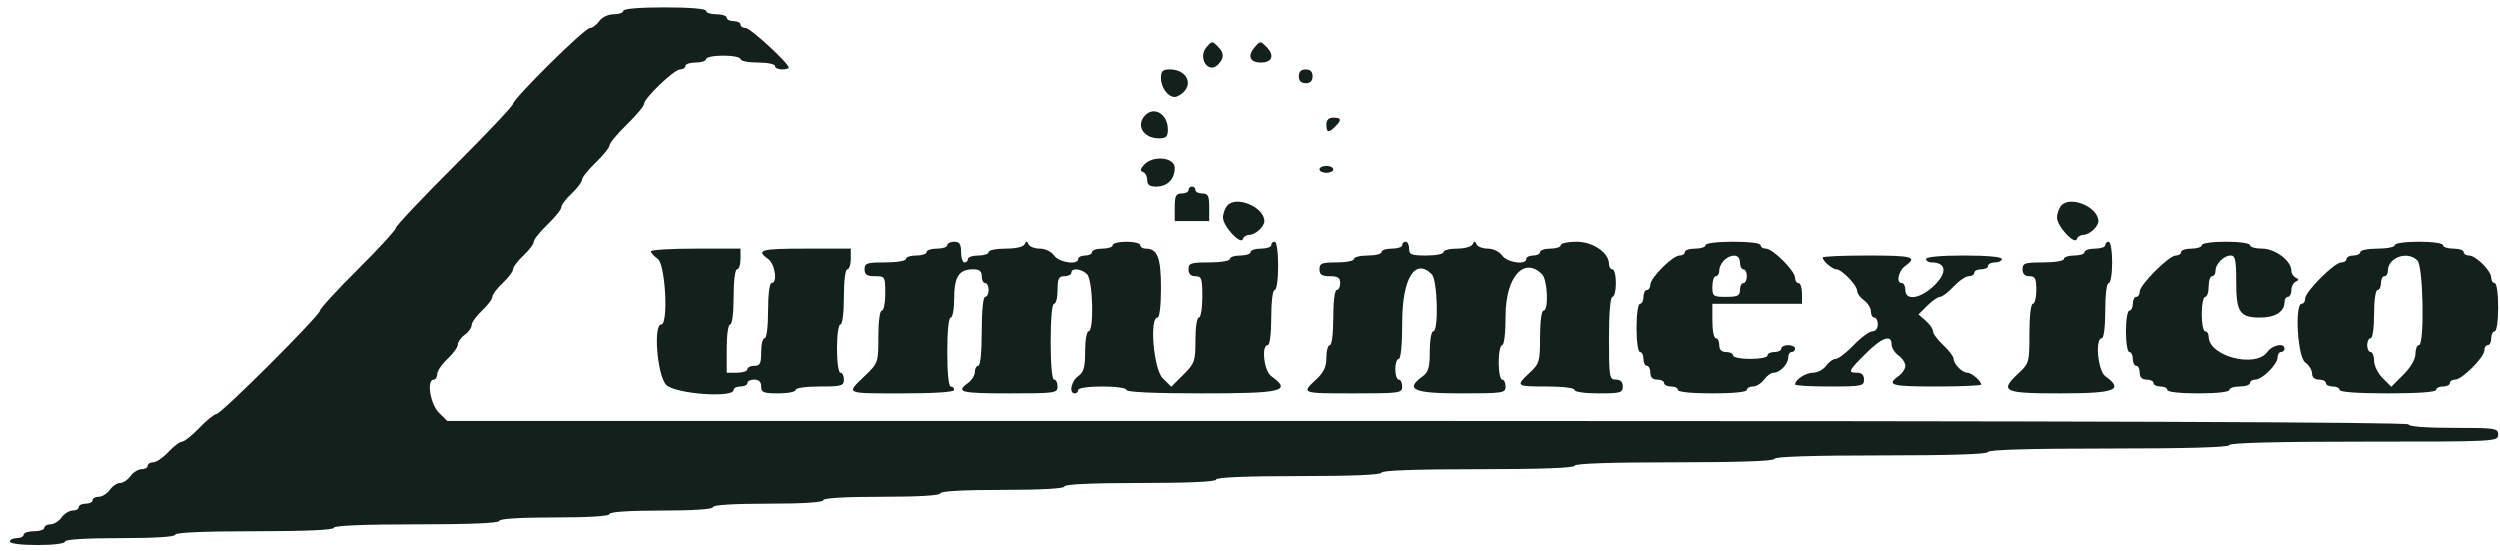<svg width="186" height="41" viewBox="0 0 186 41" fill="none" xmlns="http://www.w3.org/2000/svg">
<g clip-path="url(#clip0_0_821)">
<path fill-rule="evenodd" clip-rule="evenodd" d="M46.375 0.806C46.375 0.947 46.054 1.062 45.662 1.062C45.244 1.062 44.797 1.274 44.58 1.575C44.377 1.857 44.062 2.088 43.88 2.088C43.488 2.088 38.17 7.345 38.17 7.731C38.17 7.877 36.208 9.953 33.811 12.344C31.413 14.736 29.452 16.814 29.452 16.963C29.452 17.111 28.183 18.494 26.631 20.037C25.08 21.579 23.811 22.961 23.811 23.108C23.811 23.464 16.457 30.806 16.101 30.806C15.947 30.806 15.378 31.267 14.836 31.832C14.294 32.396 13.715 32.857 13.549 32.857C13.383 32.857 12.924 33.203 12.529 33.627C12.134 34.05 11.626 34.396 11.4 34.396C11.175 34.396 10.99 34.511 10.99 34.652C10.99 34.793 10.785 34.908 10.534 34.908C10.283 34.908 9.912 35.139 9.708 35.421C9.505 35.703 9.159 35.934 8.939 35.934C8.719 35.934 8.373 36.165 8.17 36.447C7.966 36.729 7.595 36.96 7.344 36.96C7.093 36.96 6.888 37.075 6.888 37.216C6.888 37.357 6.657 37.473 6.375 37.473C6.093 37.473 5.862 37.588 5.862 37.729C5.862 37.87 5.657 37.986 5.406 37.986C5.155 37.986 4.783 38.216 4.58 38.498C4.377 38.78 4.005 39.011 3.754 39.011C3.503 39.011 3.298 39.127 3.298 39.267C3.298 39.408 2.952 39.524 2.529 39.524C2.106 39.524 1.759 39.639 1.759 39.78C1.759 39.921 1.529 40.037 1.247 40.037C0.965 40.037 0.734 40.152 0.734 40.293C0.734 40.443 1.588 40.55 2.785 40.55C3.982 40.55 4.836 40.443 4.836 40.293C4.836 40.133 6.375 40.037 8.939 40.037C11.503 40.037 13.041 39.941 13.041 39.78C13.041 39.617 15.178 39.524 18.939 39.524C22.7 39.524 24.836 39.431 24.836 39.267C24.836 39.104 27.059 39.011 30.99 39.011C34.922 39.011 37.144 38.919 37.144 38.755C37.144 38.594 38.682 38.498 41.247 38.498C43.811 38.498 45.349 38.402 45.349 38.242C45.349 38.082 46.802 37.986 49.195 37.986C51.588 37.986 53.041 37.889 53.041 37.729C53.041 37.569 54.58 37.473 57.144 37.473C59.708 37.473 61.247 37.377 61.247 37.216C61.247 37.056 62.87 36.96 65.606 36.96C68.341 36.96 69.965 36.864 69.965 36.703C69.965 36.542 71.674 36.447 74.58 36.447C77.486 36.447 79.195 36.352 79.195 36.191C79.195 36.028 81.247 35.934 84.836 35.934C88.426 35.934 90.477 35.841 90.477 35.678C90.477 35.514 92.7 35.421 96.631 35.421C100.563 35.421 102.785 35.329 102.785 35.165C102.785 35 105.349 34.908 109.965 34.908C114.58 34.908 117.144 34.817 117.144 34.652C117.144 34.487 119.794 34.396 124.58 34.396C129.366 34.396 132.016 34.304 132.016 34.139C132.016 33.974 134.836 33.883 139.965 33.883C145.093 33.883 147.913 33.792 147.913 33.627C147.913 33.46 151.076 33.37 156.888 33.37C162.7 33.37 165.862 33.28 165.862 33.114C165.862 32.947 169.366 32.857 175.862 32.857C185.691 32.857 185.862 32.849 185.862 32.344C185.862 31.858 185.691 31.832 182.529 31.832C180.477 31.832 179.195 31.733 179.195 31.575C179.195 31.405 154.704 31.319 106.235 31.319H33.275L32.645 30.689C32.005 30.049 31.73 28.242 32.272 28.242C32.413 28.242 32.529 28.058 32.529 27.832C32.529 27.607 32.875 27.099 33.298 26.703C33.721 26.308 34.067 25.826 34.067 25.632C34.067 25.437 34.298 25.112 34.58 24.909C34.862 24.705 35.093 24.38 35.093 24.186C35.093 23.991 35.439 23.509 35.862 23.114C36.285 22.718 36.631 22.257 36.631 22.088C36.631 21.919 36.977 21.457 37.401 21.062C37.824 20.667 38.17 20.206 38.17 20.037C38.17 19.868 38.516 19.406 38.939 19.011C39.362 18.616 39.708 18.157 39.708 17.991C39.708 17.825 40.17 17.245 40.734 16.703C41.298 16.161 41.76 15.582 41.76 15.416C41.76 15.25 42.106 14.791 42.529 14.396C42.952 14.001 43.298 13.541 43.298 13.375C43.298 13.209 43.76 12.63 44.324 12.088C44.888 11.546 45.349 10.971 45.349 10.809C45.349 10.648 45.926 9.954 46.631 9.268C47.336 8.581 47.913 7.893 47.913 7.739C47.913 7.312 50.154 5.165 50.599 5.165C50.814 5.165 50.99 5.05 50.99 4.909C50.99 4.768 51.336 4.652 51.76 4.652C52.182 4.652 52.529 4.537 52.529 4.396C52.529 4.255 53.106 4.139 53.811 4.139C54.516 4.139 55.093 4.255 55.093 4.396C55.093 4.537 55.67 4.652 56.375 4.652C57.08 4.652 57.657 4.768 57.657 4.909C57.657 5.05 57.888 5.165 58.17 5.165C58.452 5.165 58.682 5.105 58.682 5.031C58.682 4.708 55.834 2.088 55.483 2.088C55.268 2.088 55.093 1.973 55.093 1.832C55.093 1.691 54.862 1.575 54.58 1.575C54.298 1.575 54.067 1.46 54.067 1.319C54.067 1.178 53.721 1.062 53.298 1.062C52.875 1.062 52.529 0.947 52.529 0.806C52.529 0.649 51.332 0.55 49.452 0.55C47.572 0.55 46.375 0.649 46.375 0.806ZM89.772 3.497C89.088 4.274 89.886 5.537 90.606 4.817C91.088 4.335 91.093 3.949 90.624 3.48C90.183 3.039 90.176 3.039 89.772 3.497ZM93.362 3.497C92.785 4.152 92.979 4.652 93.811 4.652C94.661 4.652 94.847 4.113 94.214 3.48C93.772 3.039 93.765 3.039 93.362 3.497ZM86.375 5.824C86.375 6.511 86.895 7.216 87.4 7.216C87.562 7.216 87.858 7.051 88.06 6.85C88.781 6.129 88.195 5.165 87.034 5.165C86.497 5.165 86.375 5.287 86.375 5.824ZM96.631 5.678C96.631 6.02 96.802 6.191 97.144 6.191C97.486 6.191 97.657 6.02 97.657 5.678C97.657 5.336 97.486 5.165 97.144 5.165C96.802 5.165 96.631 5.336 96.631 5.678ZM85.157 8.625C84.502 9.369 85.096 10.293 86.228 10.293C86.766 10.293 86.888 10.171 86.888 9.634C86.888 8.469 85.835 7.855 85.157 8.625ZM98.683 9.268C98.683 9.875 98.845 9.911 99.342 9.414C99.839 8.917 99.803 8.755 99.195 8.755C98.854 8.755 98.683 8.926 98.683 9.268ZM85.104 12.272C84.827 12.583 84.811 12.721 85.04 12.797C85.21 12.853 85.349 13.121 85.349 13.391C85.349 13.748 85.53 13.883 86.008 13.883C86.85 13.883 87.4 13.332 87.4 12.491C87.4 11.69 85.76 11.533 85.104 12.272ZM98.17 12.601C98.17 12.742 98.4 12.857 98.683 12.857C98.965 12.857 99.195 12.742 99.195 12.601C99.195 12.46 98.965 12.344 98.683 12.344C98.4 12.344 98.17 12.46 98.17 12.601ZM88.426 14.139C88.426 14.28 88.195 14.396 87.913 14.396C87.486 14.396 87.4 14.567 87.4 15.421V16.447H88.683H89.965V15.421C89.965 14.567 89.879 14.396 89.452 14.396C89.17 14.396 88.939 14.28 88.939 14.139C88.939 13.998 88.824 13.883 88.683 13.883C88.541 13.883 88.426 13.998 88.426 14.139ZM91.311 15.292C91.135 15.492 90.99 15.897 90.99 16.191C90.99 16.831 92.31 18.256 92.467 17.786C92.524 17.614 92.743 17.473 92.953 17.473C93.401 17.473 94.067 16.864 94.067 16.454C94.067 15.408 91.982 14.529 91.311 15.292ZM153.362 15.292C153.186 15.492 153.042 15.897 153.042 16.191C153.042 16.831 154.362 18.256 154.518 17.786C154.576 17.614 154.794 17.473 155.004 17.473C155.453 17.473 156.118 16.864 156.118 16.454C156.118 15.408 154.034 14.529 153.362 15.292ZM70.477 18.242C70.477 18.383 70.131 18.498 69.708 18.498C69.285 18.498 68.939 18.614 68.939 18.755C68.939 18.896 68.593 19.011 68.17 19.011C67.747 19.011 67.4 19.127 67.4 19.267C67.4 19.41 66.717 19.524 65.862 19.524C64.495 19.524 64.324 19.581 64.324 20.037C64.324 20.436 64.495 20.55 65.093 20.55C65.845 20.55 65.862 20.578 65.862 21.832C65.862 22.537 65.747 23.114 65.606 23.114C65.457 23.114 65.349 23.932 65.349 25.057C65.349 26.989 65.343 27.006 64.324 27.985C62.934 29.321 62.817 29.267 67.144 29.267C69.537 29.267 70.99 29.171 70.99 29.011C70.99 28.87 70.875 28.755 70.734 28.755C70.58 28.755 70.477 27.729 70.477 26.191C70.477 24.652 70.58 23.627 70.734 23.627C70.875 23.627 70.99 22.984 70.99 22.198C70.99 20.599 71.353 20.037 72.382 20.037C72.871 20.037 73.041 20.17 73.041 20.55C73.041 20.832 73.157 21.062 73.298 21.062C73.439 21.062 73.554 21.293 73.554 21.575C73.554 21.857 73.439 22.088 73.298 22.088C73.144 22.088 73.041 23.114 73.041 24.652C73.041 26.191 72.939 27.216 72.785 27.216C72.644 27.216 72.529 27.422 72.529 27.672C72.529 27.923 72.298 28.295 72.016 28.498C71.083 29.171 71.47 29.267 75.093 29.267C78.511 29.267 78.683 29.243 78.683 28.755C78.683 28.473 78.567 28.242 78.426 28.242C78.271 28.242 78.17 27.131 78.17 25.421C78.17 23.712 78.271 22.601 78.426 22.601C78.567 22.601 78.683 22.139 78.683 21.575C78.683 20.721 78.768 20.55 79.195 20.55C79.477 20.55 79.708 20.434 79.708 20.293C79.708 19.912 80.46 19.983 80.88 20.403C81.311 20.834 81.41 24.652 80.99 24.652C80.849 24.652 80.734 25.317 80.734 26.134C80.734 27.322 80.632 27.689 80.221 27.985C79.691 28.367 79.511 29.267 79.965 29.267C80.106 29.267 80.221 29.152 80.221 29.011C80.221 28.865 80.99 28.755 82.016 28.755C83.041 28.755 83.811 28.865 83.811 29.011C83.811 29.174 85.862 29.267 89.452 29.267C95.453 29.267 96.126 29.099 94.58 27.985C94.037 27.594 93.824 25.678 94.324 25.678C94.473 25.678 94.58 24.823 94.58 23.627C94.58 22.43 94.687 21.575 94.836 21.575C94.983 21.575 95.093 20.806 95.093 19.78C95.093 18.755 94.983 17.985 94.836 17.985C94.695 17.985 94.58 18.101 94.58 18.242C94.58 18.383 94.234 18.498 93.811 18.498C93.388 18.498 93.041 18.614 93.041 18.755C93.041 18.896 92.695 19.011 92.272 19.011C91.849 19.011 91.503 19.127 91.503 19.267C91.503 19.41 90.819 19.524 89.965 19.524C88.597 19.524 88.426 19.581 88.426 20.037C88.426 20.378 88.597 20.55 88.939 20.55C89.395 20.55 89.452 20.721 89.452 22.088C89.452 22.943 89.338 23.627 89.195 23.627C89.05 23.627 88.939 24.356 88.939 25.302C88.939 26.875 88.884 27.032 88.04 27.876L87.141 28.775L86.501 28.136C85.826 27.46 85.501 23.627 86.118 23.627C86.269 23.627 86.375 22.723 86.375 21.429C86.375 19.167 86.116 18.498 85.239 18.498C85.018 18.498 84.836 18.383 84.836 18.242C84.836 18.101 84.375 17.985 83.811 17.985C83.247 17.985 82.785 18.101 82.785 18.242C82.785 18.383 82.439 18.498 82.016 18.498C81.593 18.498 81.247 18.614 81.247 18.755C81.247 18.896 81.016 19.011 80.734 19.011C80.452 19.011 80.221 19.127 80.221 19.267C80.221 19.741 78.807 19.54 78.426 19.011C78.214 18.716 77.762 18.498 77.365 18.498C76.985 18.498 76.607 18.354 76.524 18.178C76.405 17.921 76.345 17.921 76.225 18.178C76.135 18.37 75.573 18.498 74.815 18.498C74.121 18.498 73.554 18.614 73.554 18.755C73.554 18.896 73.208 19.011 72.785 19.011C72.362 19.011 72.016 19.127 72.016 19.267C72.016 19.409 71.9 19.524 71.76 19.524C71.618 19.524 71.503 19.178 71.503 18.755C71.503 18.157 71.389 17.985 70.99 17.985C70.708 17.985 70.477 18.101 70.477 18.242ZM104.324 18.242C104.324 18.383 103.977 18.498 103.554 18.498C103.131 18.498 102.785 18.614 102.785 18.755C102.785 18.896 102.324 19.011 101.759 19.011C101.195 19.011 100.734 19.127 100.734 19.267C100.734 19.409 100.157 19.524 99.452 19.524C98.341 19.524 98.17 19.592 98.17 20.037C98.17 20.436 98.341 20.55 98.939 20.55C99.537 20.55 99.708 20.663 99.708 21.062C99.708 21.344 99.593 21.575 99.452 21.575C99.302 21.575 99.195 22.43 99.195 23.627C99.195 24.823 99.088 25.678 98.939 25.678C98.798 25.678 98.683 26.093 98.683 26.601C98.683 27.295 98.492 27.701 97.913 28.242C96.809 29.273 96.795 29.267 100.734 29.267C104.153 29.267 104.324 29.243 104.324 28.755C104.324 28.473 104.208 28.242 104.067 28.242C103.926 28.242 103.811 27.896 103.811 27.473C103.811 27.05 103.926 26.703 104.067 26.703C104.222 26.703 104.324 25.631 104.324 24C104.324 20.715 105.276 19.157 106.521 20.403C106.952 20.834 107.051 24.652 106.631 24.652C106.49 24.652 106.375 25.317 106.375 26.134C106.375 27.322 106.273 27.689 105.862 27.985C104.492 28.973 105.14 29.267 108.683 29.267C111.845 29.267 112.016 29.241 112.016 28.755C112.016 28.473 111.9 28.242 111.759 28.242C111.618 28.242 111.503 27.665 111.503 26.96C111.503 26.255 111.618 25.678 111.759 25.678C111.91 25.678 112.016 24.776 112.016 23.487C112.016 20.619 113.385 19.062 114.726 20.403C115.143 20.819 115.236 23.114 114.836 23.114C114.688 23.114 114.58 23.934 114.58 25.062C114.58 26.896 114.535 27.053 113.811 27.729C112.745 28.725 112.782 28.755 115.093 28.755C116.289 28.755 117.144 28.862 117.144 29.011C117.144 29.157 117.913 29.267 118.939 29.267C120.563 29.267 120.734 29.219 120.734 28.755C120.734 28.413 120.563 28.242 120.221 28.242C119.737 28.242 119.708 28.071 119.708 25.165C119.708 23.285 119.808 22.088 119.965 22.088C120.106 22.088 120.221 21.627 120.221 21.062C120.221 20.498 120.106 20.037 119.965 20.037C119.824 20.037 119.708 19.858 119.708 19.641C119.708 18.801 118.514 17.985 117.284 17.985C116.643 17.985 116.118 18.101 116.118 18.242C116.118 18.383 115.772 18.498 115.349 18.498C114.926 18.498 114.58 18.614 114.58 18.755C114.58 18.896 114.349 19.011 114.067 19.011C113.785 19.011 113.554 19.127 113.554 19.267C113.554 19.741 112.14 19.54 111.759 19.011C111.547 18.716 111.096 18.498 110.699 18.498C110.318 18.498 109.94 18.354 109.858 18.178C109.738 17.921 109.678 17.921 109.559 18.178C109.476 18.354 108.957 18.498 108.405 18.498C107.852 18.498 107.4 18.614 107.4 18.755C107.4 18.896 106.824 19.011 106.118 19.011C105.007 19.011 104.836 18.943 104.836 18.498C104.836 18.216 104.721 17.985 104.58 17.985C104.439 17.985 104.324 18.101 104.324 18.242ZM126.888 18.242C126.888 18.383 126.542 18.498 126.118 18.498C125.695 18.498 125.349 18.614 125.349 18.755C125.349 18.896 125.172 19.011 124.956 19.011C124.446 19.011 122.785 20.672 122.785 21.182C122.785 21.398 122.67 21.575 122.529 21.575C122.388 21.575 122.272 21.806 122.272 22.088C122.272 22.37 122.157 22.601 122.016 22.601C121.869 22.601 121.759 23.37 121.759 24.396C121.759 25.421 121.869 26.191 122.016 26.191C122.157 26.191 122.272 26.421 122.272 26.703C122.272 26.985 122.388 27.216 122.529 27.216C122.67 27.216 122.785 27.447 122.785 27.729C122.785 28.071 122.956 28.242 123.298 28.242C123.58 28.242 123.811 28.357 123.811 28.498C123.811 28.639 124.042 28.755 124.324 28.755C124.606 28.755 124.836 28.87 124.836 29.011C124.836 29.165 125.862 29.267 127.4 29.267C128.939 29.267 129.965 29.165 129.965 29.011C129.965 28.87 130.17 28.755 130.421 28.755C130.672 28.755 131.043 28.524 131.247 28.242C131.45 27.96 131.772 27.729 131.963 27.729C132.432 27.729 133.042 27.088 133.042 26.593C133.042 26.372 133.157 26.191 133.298 26.191C133.439 26.191 133.554 26.075 133.554 25.934C133.554 25.793 133.324 25.678 133.042 25.678C132.759 25.678 132.529 25.793 132.529 25.934C132.529 26.075 132.298 26.191 132.016 26.191C131.734 26.191 131.503 26.306 131.503 26.447C131.503 26.588 130.926 26.703 130.221 26.703C129.516 26.703 128.939 26.588 128.939 26.447C128.939 26.306 128.708 26.191 128.426 26.191C128.084 26.191 127.913 26.02 127.913 25.678C127.913 25.396 127.798 25.165 127.657 25.165C127.516 25.165 127.4 24.588 127.4 23.883V22.601H130.734H134.067V21.832C134.067 21.409 133.952 21.062 133.811 21.062C133.67 21.062 133.554 20.886 133.554 20.669C133.554 20.159 131.894 18.498 131.383 18.498C131.167 18.498 130.99 18.383 130.99 18.242C130.99 18.092 130.136 17.985 128.939 17.985C127.742 17.985 126.888 18.092 126.888 18.242ZM156.631 18.242C156.631 18.383 156.285 18.498 155.862 18.498C155.439 18.498 155.093 18.614 155.093 18.755C155.093 18.896 154.747 19.011 154.324 19.011C153.9 19.011 153.554 19.127 153.554 19.267C153.554 19.41 152.87 19.524 152.016 19.524C150.648 19.524 150.477 19.581 150.477 20.037C150.477 20.378 150.648 20.55 150.99 20.55C151.418 20.55 151.503 20.721 151.503 21.575C151.503 22.139 151.388 22.601 151.247 22.601C151.096 22.601 150.99 23.507 150.99 24.806C150.99 26.925 150.96 27.038 150.221 27.729C148.724 29.127 149.004 29.267 153.298 29.267C157.382 29.267 158.052 29.01 156.631 27.985C156.08 27.588 155.86 25.165 156.375 25.165C156.524 25.165 156.631 24.31 156.631 23.114C156.631 21.917 156.738 21.062 156.888 21.062C157.03 21.062 157.144 20.378 157.144 19.524C157.144 18.669 157.03 17.985 156.888 17.985C156.747 17.985 156.631 18.101 156.631 18.242ZM163.811 18.242C163.811 18.383 163.465 18.498 163.042 18.498C162.618 18.498 162.272 18.614 162.272 18.755C162.272 18.896 162.096 19.011 161.881 19.011C161.372 19.011 159.195 21.188 159.195 21.697C159.195 21.912 159.08 22.088 158.939 22.088C158.798 22.088 158.683 22.319 158.683 22.601C158.683 22.883 158.567 23.114 158.426 23.114C158.284 23.114 158.17 23.797 158.17 24.652C158.17 25.507 158.284 26.191 158.426 26.191C158.567 26.191 158.683 26.421 158.683 26.703C158.683 26.985 158.798 27.216 158.939 27.216C159.08 27.216 159.195 27.447 159.195 27.729C159.195 28.071 159.366 28.242 159.708 28.242C159.99 28.242 160.221 28.357 160.221 28.498C160.221 28.639 160.452 28.755 160.734 28.755C161.016 28.755 161.247 28.87 161.247 29.011C161.247 29.163 162.187 29.267 163.554 29.267C164.922 29.267 165.862 29.163 165.862 29.011C165.862 28.87 166.208 28.755 166.631 28.755C167.054 28.755 167.4 28.639 167.4 28.498C167.4 28.357 167.579 28.242 167.797 28.242C168.31 28.242 169.452 27.1 169.452 26.587C169.452 26.369 169.567 26.191 169.708 26.191C169.849 26.191 169.965 26.075 169.965 25.934C169.965 25.481 169.064 25.661 168.683 26.191C167.803 27.411 164.324 26.499 164.324 25.048C164.324 24.83 164.208 24.652 164.067 24.652C163.926 24.652 163.811 24.075 163.811 23.37C163.811 22.665 163.926 22.088 164.067 22.088C164.208 22.088 164.324 21.742 164.324 21.319C164.324 20.896 164.439 20.55 164.58 20.55C164.721 20.55 164.836 20.368 164.836 20.147C164.836 19.628 165.454 19.011 165.972 19.011C166.303 19.011 166.375 19.358 166.375 20.952C166.375 23.239 166.635 23.627 168.17 23.627C169.271 23.627 169.965 23.188 169.965 22.491C169.965 22.269 170.08 22.088 170.221 22.088C170.362 22.088 170.477 21.867 170.477 21.596C170.477 21.326 170.622 21.038 170.798 20.956C171.054 20.836 171.054 20.776 170.798 20.657C170.622 20.574 170.477 20.338 170.477 20.132C170.477 19.409 169.269 18.498 168.309 18.498C167.809 18.498 167.4 18.383 167.4 18.242C167.4 18.096 166.631 17.985 165.606 17.985C164.58 17.985 163.811 18.096 163.811 18.242ZM178.17 18.242C178.17 18.383 177.593 18.498 176.888 18.498C176.183 18.498 175.606 18.614 175.606 18.755C175.606 18.896 175.375 19.011 175.093 19.011C174.811 19.011 174.58 19.127 174.58 19.267C174.58 19.409 174.404 19.524 174.189 19.524C173.68 19.524 171.503 21.701 171.503 22.21C171.503 22.425 171.388 22.601 171.247 22.601C170.707 22.601 170.939 26.554 171.503 26.96C171.785 27.163 172.016 27.535 172.016 27.786C172.016 28.071 172.208 28.242 172.529 28.242C172.811 28.242 173.042 28.357 173.042 28.498C173.042 28.639 173.272 28.755 173.554 28.755C173.836 28.755 174.067 28.87 174.067 29.011C174.067 29.17 175.435 29.267 177.657 29.267C179.879 29.267 181.247 29.17 181.247 29.011C181.247 28.87 181.477 28.755 181.759 28.755C182.042 28.755 182.272 28.639 182.272 28.498C182.272 28.357 182.449 28.242 182.665 28.242C183.176 28.242 184.836 26.581 184.836 26.071C184.836 25.855 184.952 25.678 185.093 25.678C185.234 25.678 185.349 25.447 185.349 25.165C185.349 24.883 185.465 24.652 185.606 24.652C185.752 24.652 185.862 23.883 185.862 22.857C185.862 21.832 185.752 21.062 185.606 21.062C185.465 21.062 185.349 20.884 185.349 20.666C185.349 20.153 184.207 19.011 183.694 19.011C183.476 19.011 183.298 18.896 183.298 18.755C183.298 18.614 182.952 18.498 182.529 18.498C182.106 18.498 181.759 18.383 181.759 18.242C181.759 18.096 180.99 17.985 179.965 17.985C178.939 17.985 178.17 18.096 178.17 18.242ZM48.426 18.698C48.426 18.808 48.657 19.064 48.939 19.267C49.505 19.675 49.74 24.139 49.195 24.139C48.584 24.139 48.902 27.972 49.568 28.638C50.237 29.307 54.58 29.63 54.58 29.011C54.58 28.87 54.811 28.755 55.093 28.755C55.375 28.755 55.606 28.639 55.606 28.498C55.606 28.357 55.836 28.242 56.118 28.242C56.46 28.242 56.631 28.413 56.631 28.755C56.631 29.199 56.802 29.267 57.913 29.267C58.618 29.267 59.195 29.152 59.195 29.011C59.195 28.865 59.965 28.755 60.99 28.755C62.614 28.755 62.785 28.706 62.785 28.242C62.785 27.96 62.67 27.729 62.529 27.729C62.382 27.729 62.272 26.96 62.272 25.934C62.272 24.909 62.382 24.139 62.529 24.139C62.678 24.139 62.785 23.285 62.785 22.088C62.785 20.891 62.892 20.037 63.041 20.037C63.182 20.037 63.298 19.691 63.298 19.267V18.498H59.965C56.592 18.498 56.218 18.6 57.144 19.267C57.672 19.648 57.874 21.062 57.401 21.062C57.251 21.062 57.144 21.917 57.144 23.114C57.144 24.31 57.037 25.165 56.888 25.165C56.747 25.165 56.631 25.627 56.631 26.191C56.631 27.045 56.546 27.216 56.118 27.216C55.836 27.216 55.606 27.332 55.606 27.473C55.606 27.614 55.26 27.729 54.836 27.729H54.067V25.934C54.067 24.909 54.177 24.139 54.324 24.139C54.473 24.139 54.58 23.285 54.58 22.088C54.58 20.891 54.687 20.037 54.836 20.037C54.977 20.037 55.093 19.691 55.093 19.267V18.498H51.76C49.926 18.498 48.426 18.588 48.426 18.698ZM129.452 19.524C129.452 19.806 129.567 20.037 129.708 20.037C129.849 20.037 129.965 20.267 129.965 20.55C129.965 20.832 129.849 21.062 129.708 21.062C129.567 21.062 129.452 21.293 129.452 21.575C129.452 22.003 129.281 22.088 128.426 22.088C127.457 22.088 127.4 22.045 127.4 21.319C127.4 20.896 127.516 20.55 127.657 20.55C127.798 20.55 127.913 20.372 127.913 20.154C127.913 19.607 128.465 19.033 129.003 19.021C129.284 19.015 129.452 19.203 129.452 19.524ZM135.606 19.157C135.606 19.414 136.327 20.037 136.625 20.037C137.023 20.037 138.17 21.223 138.17 21.635C138.17 21.822 138.4 22.141 138.683 22.344C138.965 22.548 139.195 22.919 139.195 23.17C139.195 23.421 139.311 23.627 139.452 23.627C139.593 23.627 139.708 23.857 139.708 24.139C139.708 24.436 139.537 24.652 139.304 24.652C139.081 24.652 138.455 25.114 137.913 25.678C137.371 26.242 136.771 26.703 136.58 26.703C136.388 26.703 136.065 26.934 135.862 27.216C135.659 27.498 135.221 27.729 134.89 27.729C134.342 27.729 133.554 28.247 133.554 28.608C133.554 28.689 134.708 28.755 136.118 28.755C138.512 28.755 138.683 28.721 138.683 28.242C138.683 27.9 138.512 27.729 138.17 27.729C137.453 27.729 137.506 27.61 138.804 26.312C140.005 25.111 140.734 24.85 140.734 25.621C140.734 25.872 140.965 26.244 141.247 26.447C141.529 26.65 141.759 26.997 141.759 27.216C141.759 27.436 141.529 27.782 141.247 27.985C140.321 28.653 140.695 28.755 144.067 28.755C145.9 28.755 147.4 28.689 147.4 28.608C147.4 28.349 146.677 27.729 146.375 27.729C145.993 27.729 145.349 27.081 145.349 26.697C145.349 26.531 145.003 26.073 144.58 25.678C144.157 25.283 143.811 24.817 143.811 24.643C143.811 24.47 143.569 24.118 143.274 23.862L142.736 23.396L143.39 22.742C143.75 22.382 144.176 22.088 144.337 22.088C144.499 22.088 144.954 21.742 145.349 21.319C145.744 20.896 146.252 20.55 146.478 20.55C146.703 20.55 146.888 20.434 146.888 20.293C146.888 20.152 147.118 20.037 147.4 20.037C147.683 20.037 147.913 19.921 147.913 19.78C147.913 19.639 148.144 19.524 148.426 19.524C148.708 19.524 148.939 19.409 148.939 19.267C148.939 19.112 147.828 19.011 146.118 19.011C144.409 19.011 143.298 19.112 143.298 19.267C143.298 19.409 143.479 19.524 143.701 19.524C144.784 19.524 144.897 20.25 143.961 21.186C142.924 22.223 141.759 22.429 141.759 21.575C141.759 21.293 141.644 21.062 141.503 21.062C141.05 21.062 141.23 20.162 141.759 19.78C142.685 19.113 142.312 19.011 138.939 19.011C137.106 19.011 135.606 19.077 135.606 19.157ZM179.855 19.378C180.294 19.817 180.397 25.678 179.965 25.678C179.824 25.678 179.708 25.97 179.708 26.327C179.708 26.728 179.364 27.321 178.809 27.876L177.91 28.775L177.271 28.136C176.919 27.784 176.631 27.202 176.631 26.843C176.631 26.484 176.516 26.191 176.375 26.191C176.234 26.191 176.118 25.96 176.118 25.678C176.118 25.396 176.234 25.165 176.375 25.165C176.521 25.165 176.631 24.396 176.631 23.37C176.631 22.344 176.741 21.575 176.888 21.575C177.029 21.575 177.144 21.344 177.144 21.062C177.144 20.78 177.259 20.55 177.4 20.55C177.542 20.55 177.657 20.372 177.657 20.154C177.657 19.149 179.112 18.635 179.855 19.378Z" fill="#14201B"/>
</g>
<defs>
<clipPath id="clip0_0_821">
<rect width="185.128" height="40" fill="white" transform="translate(0.734 0.55)"/>
</clipPath>
</defs>
</svg>
